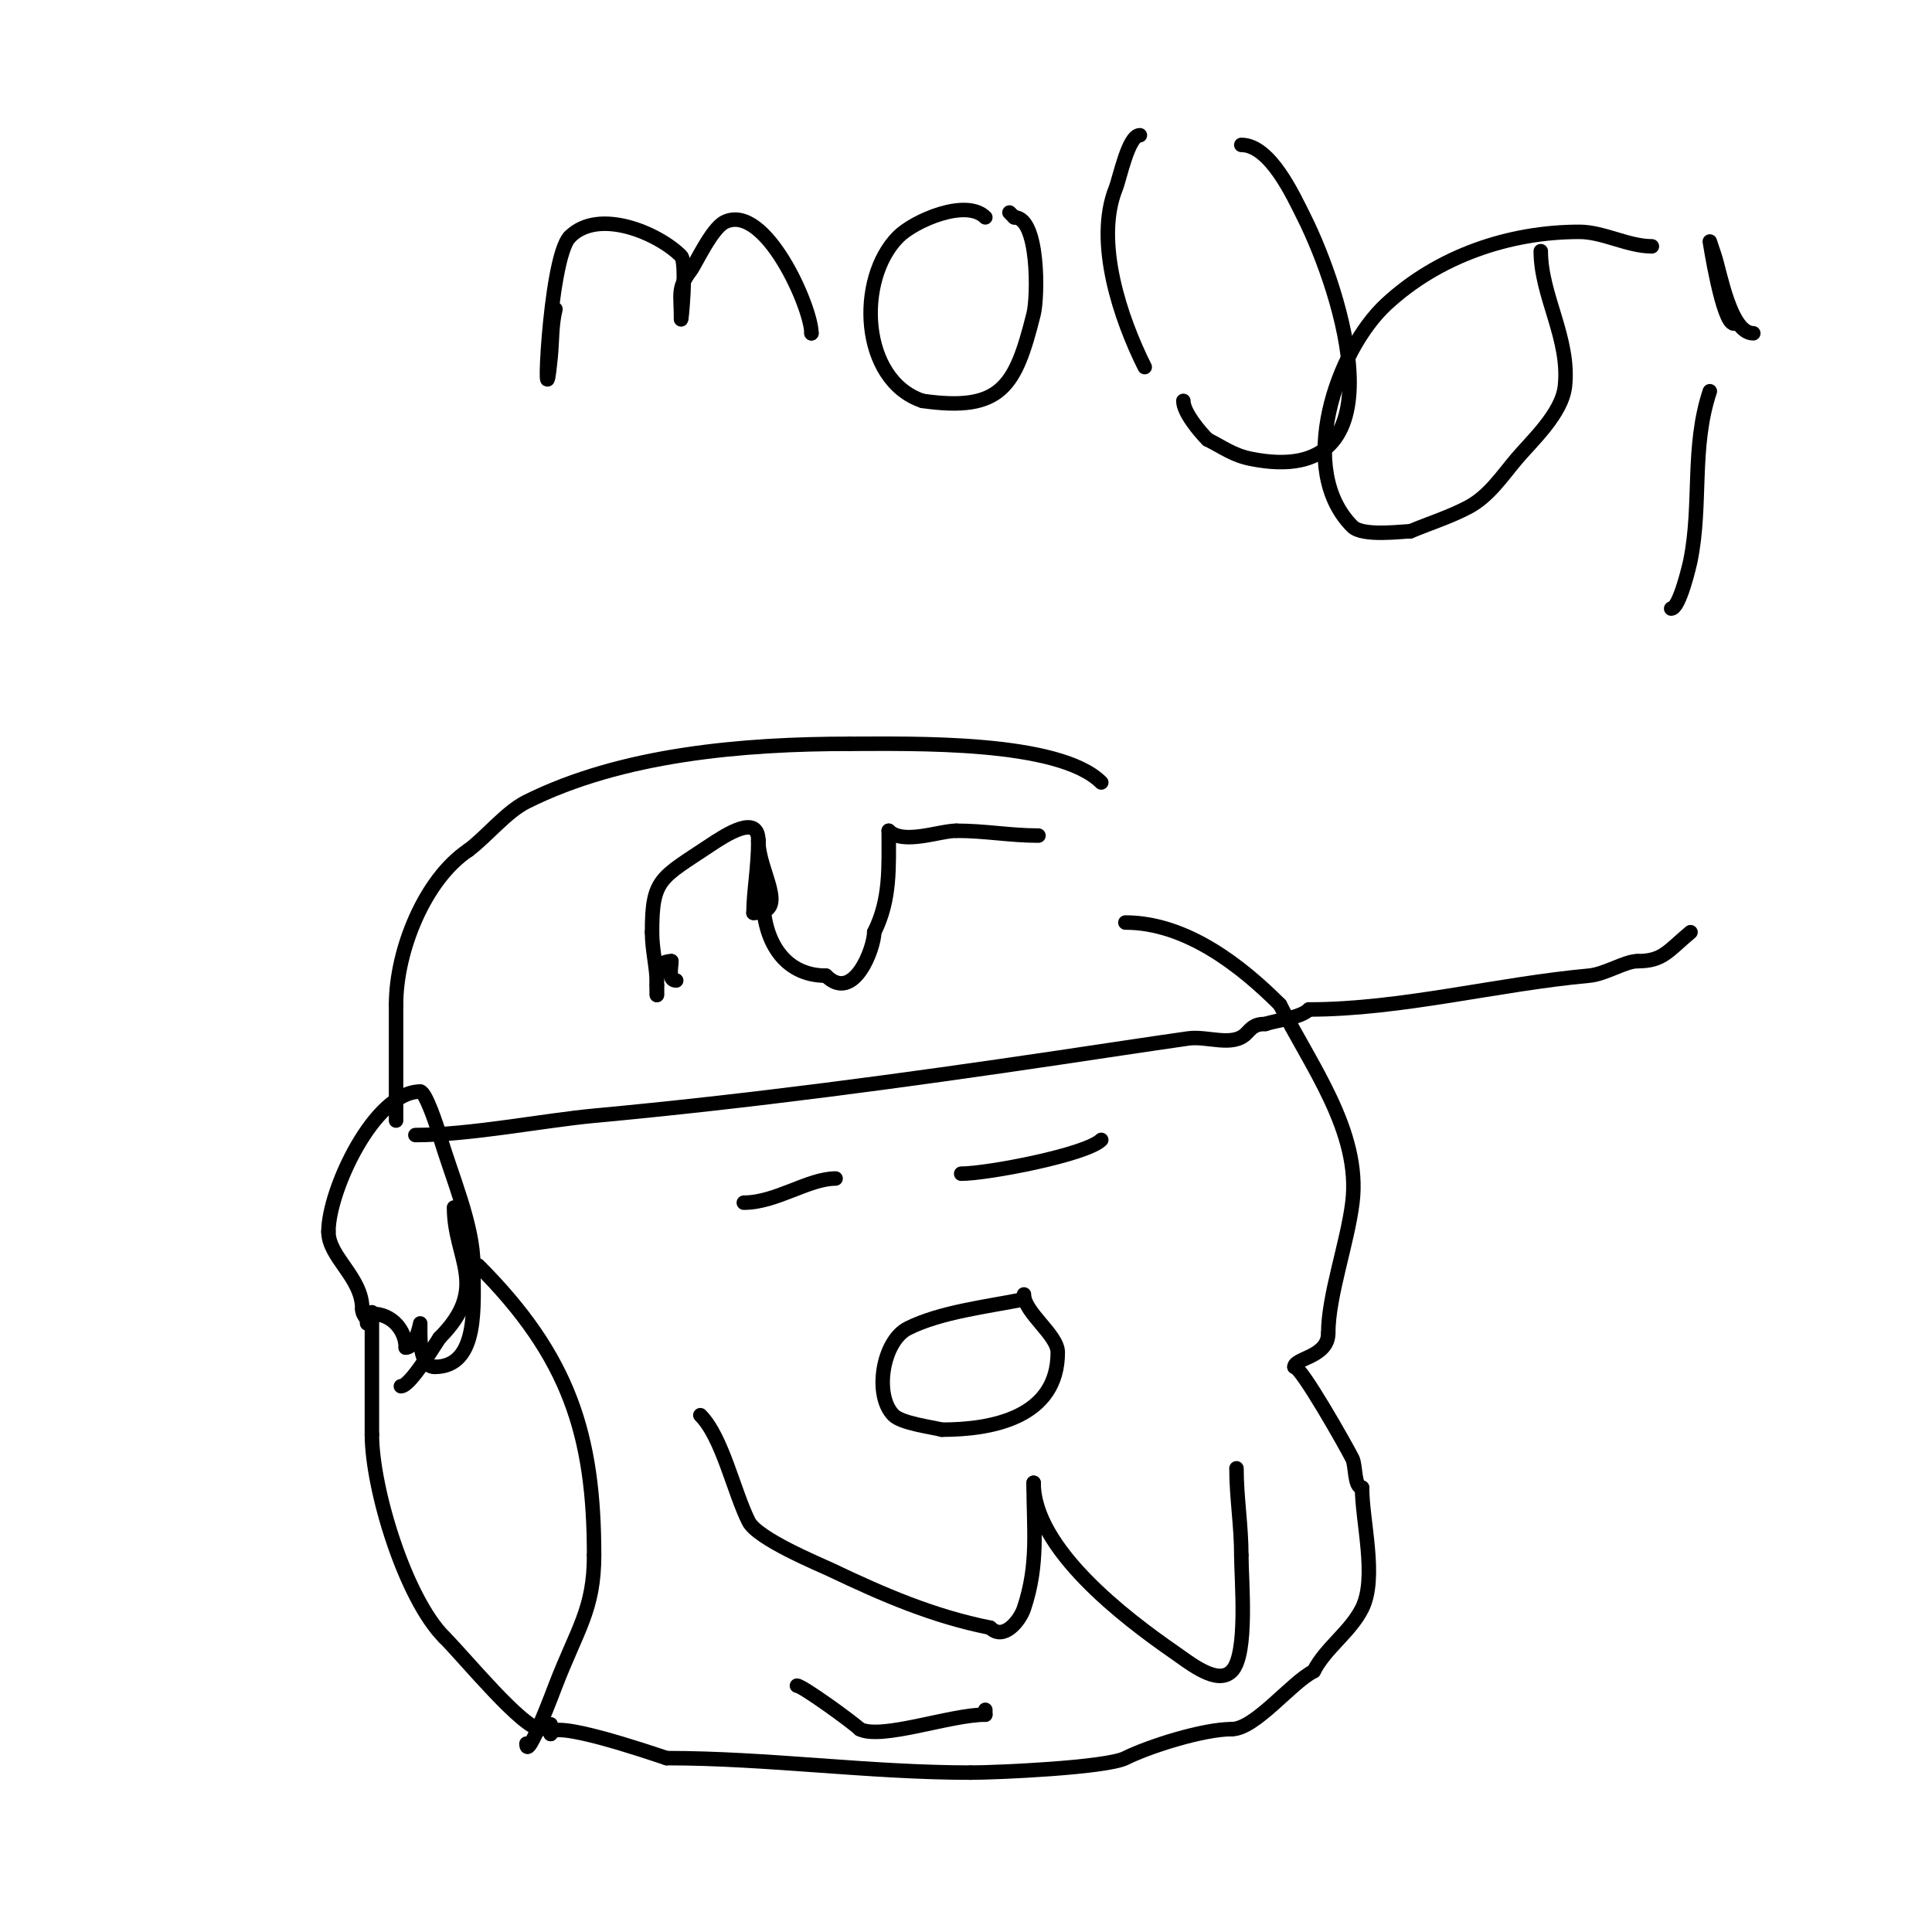 <svg viewBox='0 0 400 400' version='1.1' xmlns='http://www.w3.org/2000/svg' xmlns:xlink='http://www.w3.org/1999/xlink'><g fill='none' stroke='#000000' stroke-width='3' stroke-linecap='round' stroke-linejoin='round'><path d='M233,191c12.706,0 24.119,9.119 32,17'/><path d='M265,208c6.181,12.361 16.837,26.302 15,41c-1.058,8.461 -5,19.292 -5,27'/><path d='M275,276c0,4.993 -7,5.157 -7,7'/><path d='M268,283c1.422,0 10.678,16.356 12,19c0.722,1.443 0.352,6 2,6'/><path d='M282,308c0,6.941 3.178,18.643 0,25c-2.441,4.882 -7.64,8.279 -10,13'/><path d='M272,346c-4.655,2.327 -12.114,12 -17,12'/><path d='M255,358c-5.926,0 -17.187,3.594 -22,6c-3.987,1.993 -26.629,3 -32,3'/><path d='M201,367c-21.115,0 -41.987,-3 -63,-3'/><path d='M138,364c-3.889,-1.296 -24,-8.152 -24,-5'/><path d='M114,359c0,-0.667 0,-1.333 0,-2'/><path d='M112,358c-3.723,0 -15.759,-14.759 -20,-19'/><path d='M92,339c-8.098,-8.098 -15,-30.776 -15,-42'/><path d='M77,297c0,-6 0,-12 0,-18c0,-1.044 0,-8.977 0,-7'/><path d='M77,272c4.325,0 7,3.622 7,7'/><path d='M84,279c2.11,0 3,-5 3,-5c0,0 0,1.333 0,2c0,4.274 0.864,7 3,7'/><path d='M90,283c9.251,0 8,-12.939 8,-21'/><path d='M98,262c0,-8.476 -4.663,-18.822 -7,-27c-0.512,-1.791 -2.897,-9 -4,-9'/><path d='M87,226c-9.484,0 -19,20.444 -19,29'/><path d='M68,255c0,5.322 7,9.412 7,16'/><path d='M75,271c0,1.471 1,1.529 1,3'/><path d='M94,250c0,10.618 7.495,16.505 -3,27'/><path d='M91,277c-1.685,2.527 -6.148,10 -8,10'/><path d='M82,232c0,-7.47 0,-16.086 0,-24'/><path d='M82,208c0,-11.24 5.951,-25.967 15,-32'/><path d='M97,176c3.775,-2.831 7.824,-7.912 12,-10c19.721,-9.86 44.776,-12 67,-12'/><path d='M176,154c12.547,0 43.186,-0.814 52,8'/><path d='M86,235c11.25,0 26.746,-3.051 37,-4c32.167,-2.978 64.05,-7.267 96,-12c9,-1.333 17.993,-2.713 27,-4c3.974,-0.568 9.162,1.838 12,-1c1.057,-1.057 1.597,-2 4,-2'/><path d='M262,212c2.377,-0.792 7.257,-1.257 9,-3'/><path d='M271,209'/><path d='M271,209c19.058,0 38.991,-5.272 58,-7c3.354,-0.305 7.477,-3 10,-3'/><path d='M339,199c5.3,0 6.272,-2.06 11,-6'/><path d='M99,262c18.907,18.907 24,35.186 24,60'/><path d='M123,322c0,11.247 -3.483,15.255 -8,27c-0.244,0.635 -6,16.045 -6,12'/><path d='M145,293c4.544,4.544 6.903,15.805 10,22c1.809,3.618 14.671,8.891 17,10c10.948,5.213 21.121,9.624 33,12'/><path d='M205,337c2.778,2.778 6.153,-1.459 7,-4c3.073,-9.218 2,-16.342 2,-26'/><path d='M214,307c0,13.637 18.965,28.053 29,35c3.467,2.4 9.019,6.981 12,4c3.443,-3.443 2,-18.921 2,-24'/><path d='M257,322c0,-6.184 -1,-11.95 -1,-18'/><path d='M165,349c1.092,0 11.659,7.659 13,9'/><path d='M178,358c4.522,2.261 18.747,-3 26,-3'/><path d='M204,355c0,-0.333 0,-0.667 0,-1'/><path d='M212,269c-7.698,1.54 -17.259,2.629 -24,6c-5.285,2.643 -7.105,13.895 -3,18c1.676,1.676 7.724,2.431 10,3'/><path d='M195,296c10.289,0 24,-2.463 24,-16c0,-3.648 -7,-8.262 -7,-12'/><path d='M154,249c6.687,0 13.371,-5 19,-5'/><path d='M199,243c5.463,0 25.924,-3.924 29,-7'/><path d='M115,64c-0.812,3.25 -0.667,6.667 -1,10c-1.745,17.451 -0.526,-20.474 4,-25'/><path d='M118,49c5.958,-5.958 18.214,-0.786 23,4c1.307,1.307 0,14.529 0,13'/><path d='M141,66c0,-5.347 -0.804,-6.261 2,-10c1.016,-1.355 4.337,-8.669 7,-10c8.379,-4.19 18,17.645 18,23'/><path d='M168,69l0,0'/><path d='M204,45c-3.964,-3.964 -14.691,0.691 -18,4c-8.746,8.746 -7.849,29.717 5,34'/><path d='M191,83c16.37,2.339 19.25,-3.001 23,-18c0.895,-3.581 1.119,-20 -4,-20'/><path d='M210,45c-0.333,-0.333 -0.667,-0.667 -1,-1'/><path d='M237,76c-5.001,-10.001 -10.434,-25.914 -6,-37c0.853,-2.132 2.603,-11 5,-11'/><path d='M236,28'/><path d='M257,30c5.975,0 10.751,10.502 13,15c7.584,15.168 21.159,56.432 -11,50c-3.715,-0.743 -5.746,-2.373 -9,-4'/><path d='M250,91c-1.622,-1.622 -5,-5.64 -5,-8'/><path d='M342,51c-4.958,0 -10.082,-3 -15,-3c-14.526,0 -29.223,4.993 -40,15c-10.382,9.64 -18.764,34.236 -7,46c2.144,2.144 10.3,1 12,1'/><path d='M292,110c4,-1.667 8.17,-2.972 12,-5c4.261,-2.256 7.014,-6.471 10,-10c3.108,-3.673 9.373,-9.36 10,-15c1.098,-9.879 -5,-18.76 -5,-28'/><path d='M354,81c-3.862,11.587 -1.649,23.247 -4,35c-0.155,0.777 -2.27,10 -4,10'/><path d='M363,69c-4.751,0 -6.863,-12.589 -8,-16c-0.333,-1 -1,-3 -1,-3c0,0 2.637,17 5,17'/><path d='M140,203c-1.739,0 -1,-2.518 -1,-4'/><path d='M139,199c-3.472,0 -3,3.621 -3,7'/><path d='M136,206c0,-0.667 0,-1.333 0,-2'/><path d='M136,204c0,-3.897 -1,-7.136 -1,-11'/><path d='M135,193c0,-11.103 1.708,-11.138 12,-18c3.316,-2.211 10,-6.544 10,-1'/><path d='M157,174c0,6.573 6.688,15 -1,15'/><path d='M156,189c0,-4.242 1,-9.47 1,-15'/><path d='M157,174c0,4.145 1,8.126 1,12'/><path d='M158,186c0,8.299 4.008,16 13,16'/><path d='M171,202c5.786,5.786 10,-5.798 10,-9'/><path d='M181,193c3.404,-6.808 3,-13.473 3,-21'/><path d='M184,172c2.981,2.981 10.49,0 14,0'/><path d='M198,172c6.061,0 11.072,1 17,1'/></g>
</svg>